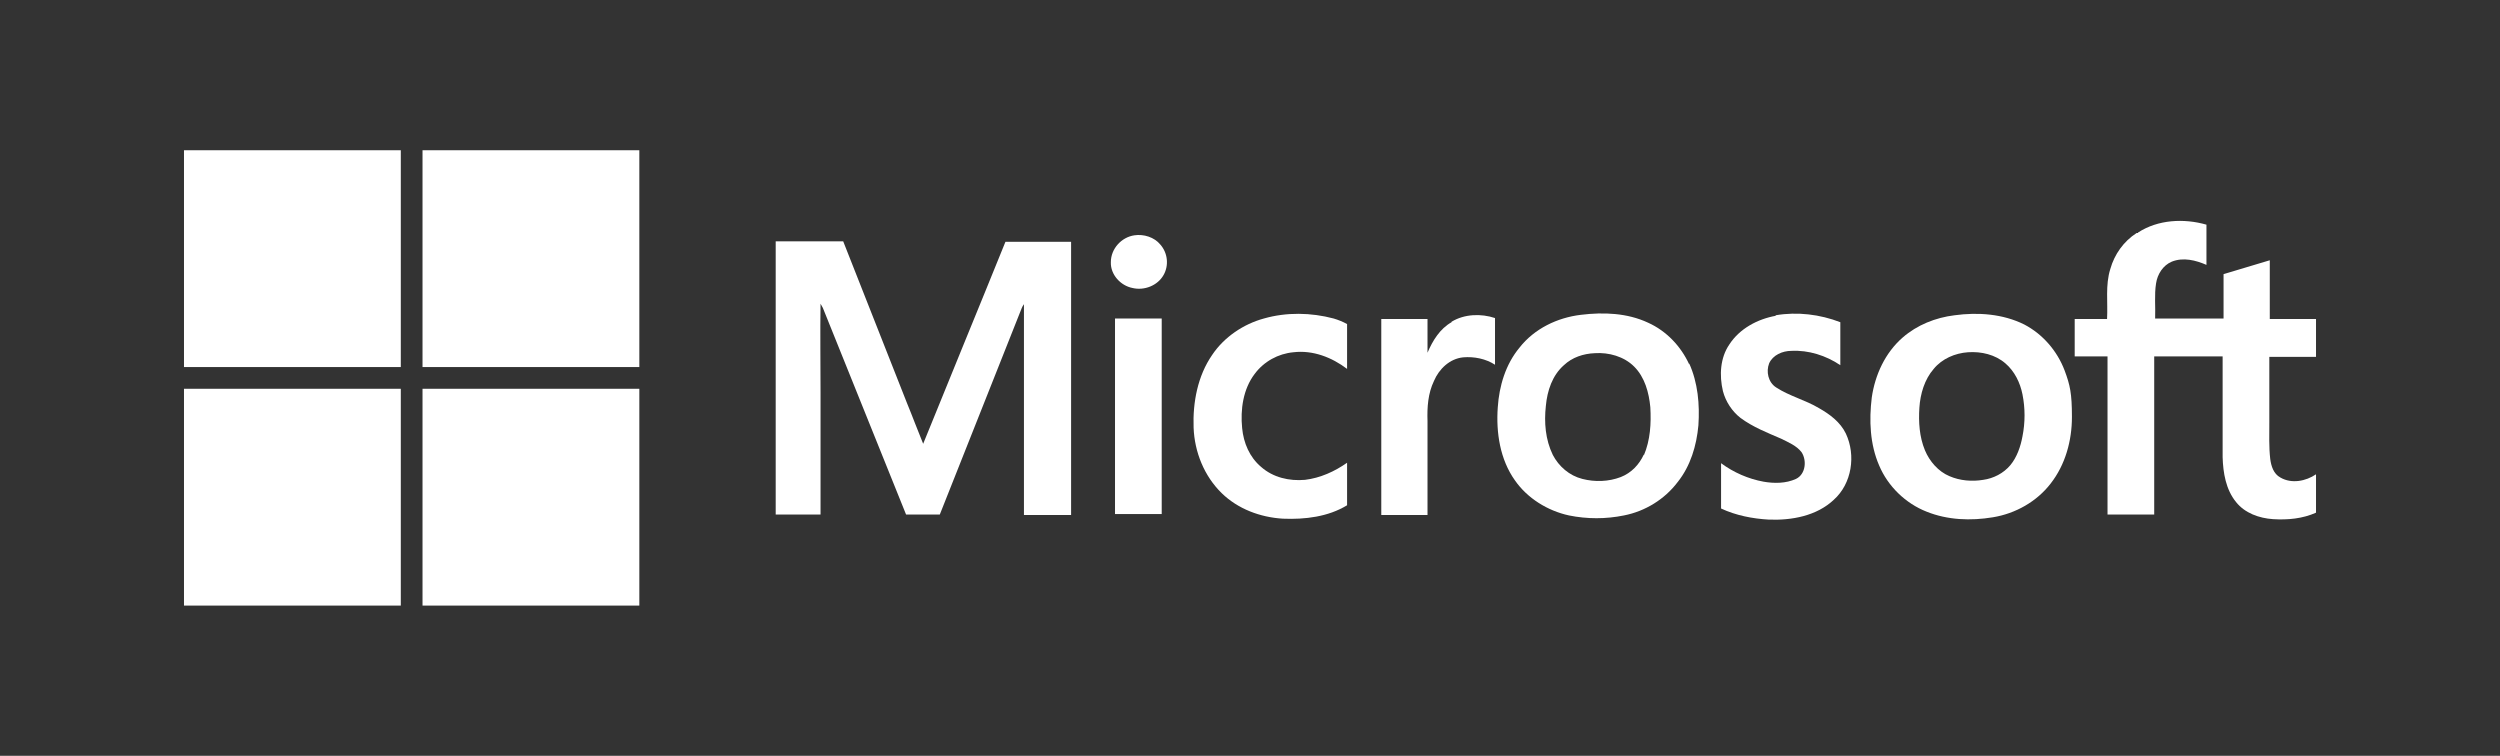 <svg xmlns="http://www.w3.org/2000/svg" id="Livello_1" data-name="Livello 1" viewBox="0 0 540.8 163.5"><rect x="0" y="0" width="540.8" height="163.5" fill="#333333" stroke="none"/><path d="M39.8,32.5h46.9v46.9h-46.9v-46.9h0Z" fill="#fff" stroke-width="0"></path><path d="M91.4,32.5h46.9v46.9h-46.9v-46.9h0Z" fill="#fff" stroke-width="0"></path><path d="M462.5,50.3c4.3-2.8,9.9-3.1,14.8-1.7v8.7c-2.3-1-5-1.7-7.5-.7-1.9.8-3.1,2.7-3.4,4.7-.4,2.5-.1,5.1-.2,7.6h14.8v-9.6c3.4-1,6.7-2,10-3v12.7h10v8.2c-3.4,0-6.7,0-10.1,0v14.2c0,2.6-.1,5.3.2,7.9.2,1.5.7,3.2,2.2,4,2.4,1.4,5.5.8,7.7-.7v8.3c-2.9,1.3-6.1,1.6-9.3,1.4-3-.2-6.1-1.3-8-3.7-2.2-2.7-2.8-6.3-2.9-9.7v-21.8h-14.8v34.2h-10.1v-34.2h-7.1v-8.1h7c.2-3.6-.4-7.3.7-10.8.9-3.2,2.9-6,5.7-7.8h.3Z" fill="#fff" stroke-width="0"></path><path d="M245.4,50.9c2-.3,4.3.4,5.6,2,1.6,1.8,1.9,4.5.7,6.6-1.3,2.3-4.2,3.4-6.7,2.8-2.6-.5-4.8-2.9-4.7-5.6,0-2.9,2.3-5.4,5.1-5.8h0Z" fill="#fff" stroke-width="0"></path><path d="M167.7,52.2h14.7c4.6,11.7,9.2,23.3,13.8,35,1.2,2.9,2.3,5.9,3.5,8.8,5.9-14.6,11.9-29.1,17.8-43.7h14.2v59.1h-10.2v-45.6c-.2.3-.4.6-.5.9-5.9,14.9-11.8,29.7-17.7,44.6h-7.3c-6-14.9-12-29.8-18-44.7-.2-.3-.3-.6-.5-.9-.1,6.4,0,12.7,0,19.1v26.5h-9.7v-59.1h-.1Z" fill="#fff" stroke-width="0"></path><path d="M273.4,68.9c4.9-1.4,10.2-1.3,15.1,0,1,.3,2,.7,2.9,1.2v9.7c-3.3-2.5-7.4-4.1-11.6-3.6-3.3.3-6.4,2-8.4,4.7-2.5,3.3-3.1,7.7-2.7,11.7.3,3.2,1.6,6.3,4.1,8.4,2.6,2.3,6.1,3.1,9.5,2.8,3.3-.4,6.4-1.8,9.1-3.7v9.2c-4.1,2.5-9.1,3.1-13.9,2.9-4.9-.3-9.7-2.1-13.2-5.5-3.8-3.7-5.9-8.9-6.1-14.2-.2-5.5.9-11.2,4-15.7,2.6-3.9,6.8-6.7,11.2-7.9h0Z" fill="#fff" stroke-width="0"></path><path d="M384.1,68.2c4.7-.8,9.6-.2,14,1.5v9.3c-3.1-2.1-6.9-3.3-10.6-3.1-1.9,0-4,.9-4.8,2.7-.7,1.8-.2,4.1,1.5,5.2,2.9,1.9,6.3,2.7,9.3,4.5,2.3,1.3,4.6,3,5.8,5.5,2.2,4.7,1.3,10.8-2.6,14.3-3.7,3.5-9.1,4.5-14.1,4.3-3.5-.2-7.1-.9-10.3-2.4v-9.8c2.7,2,5.9,3.4,9.2,4,2.3.4,4.8.4,7-.6,2.1-1,2.4-4,1.2-5.8-1.1-1.4-2.8-2.1-4.4-2.9-3-1.3-6.1-2.5-8.8-4.5-1.8-1.4-3.2-3.5-3.8-5.8-.8-3.4-.6-7.2,1.4-10.1,2.2-3.4,6.1-5.5,10.1-6.2h-.1Z" fill="#fff" stroke-width="0"></path><path d="M314,69.6c2.8-1.7,6.4-1.8,9.4-.8v10.1c-2-1.3-4.5-1.8-6.9-1.6-2.9.3-5.2,2.5-6.3,5.1-1.3,2.7-1.5,5.7-1.4,8.7v20.3h-10v-42.4h10v7.3c1.1-2.6,2.7-5.2,5.2-6.6h0Z" fill="#fff" stroke-width="0"></path><path d="M241.2,68.9h10.1v42.3h-10.1v-42.4h0Z" fill="#fff" stroke-width="0"></path><path d="M365.4,78.8c-1.8-3.9-4.9-7.2-8.9-9-4.5-2.1-9.6-2.3-14.5-1.7-5.1.6-10.1,3-13.3,7.1-3,3.6-4.4,8.3-4.7,12.9-.4,5.5.5,11.3,3.7,15.8,2.7,3.9,7.1,6.6,11.7,7.6,3.9.8,8,.8,11.9,0,4.6-.9,8.8-3.5,11.6-7.2,2.8-3.5,4.1-7.9,4.5-12.3.3-4.5-.1-9.2-2-13.4v.2ZM355.6,98.3c-1,2.2-2.7,4-5,4.9-2.6,1-5.6,1.1-8.3.4-2.8-.7-5.1-2.7-6.4-5.2-1.6-3.3-1.9-7-1.5-10.6.3-3.3,1.4-6.6,3.9-8.8,1.8-1.7,4.2-2.5,6.7-2.6,3-.2,6.3.7,8.5,2.9,2.3,2.3,3.2,5.6,3.5,8.8.2,3.5,0,7.1-1.4,10.4v-.2Z" fill="#fff" stroke-width="0"></path><path d="M446.6,80.1c-1.6-4.2-4.7-7.8-8.7-9.9-4.6-2.3-10-2.7-15.1-2-4.1.5-8.1,2.1-11.2,4.8-3.8,3.3-6,8.1-6.7,13-.6,4.9-.4,10.1,1.6,14.7,1.9,4.5,5.7,8.2,10.3,10,4.5,1.8,9.5,2,14.3,1.2,4.9-.8,9.5-3.4,12.5-7.3,3.2-4.1,4.6-9.3,4.6-14.4s-.4-6.9-1.6-10.1h0ZM437.5,94.4c-.4,2.2-1.2,4.5-2.6,6.2-1.5,1.8-3.7,2.9-5.9,3.2-2.4.4-5,.2-7.3-.8-2.4-1-4.3-3.2-5.3-5.6-1.2-2.9-1.4-6.1-1.2-9.2.2-3,1.1-6.1,3.1-8.4,1.8-2.2,4.6-3.4,7.4-3.6,2.9-.2,5.9.5,8.1,2.4,2,1.7,3.2,4.2,3.7,6.7.6,3,.6,6.1,0,9.1h0Z" fill="#fff" stroke-width="0"></path><path d="M39.8,84.1h46.9v46.9h-46.9v-46.9h0Z" fill="#fff" stroke-width="0"></path><path d="M91.4,84.1h46.9v46.9h-46.9v-46.9h0Z" fill="#fff" stroke-width="0"></path></svg>